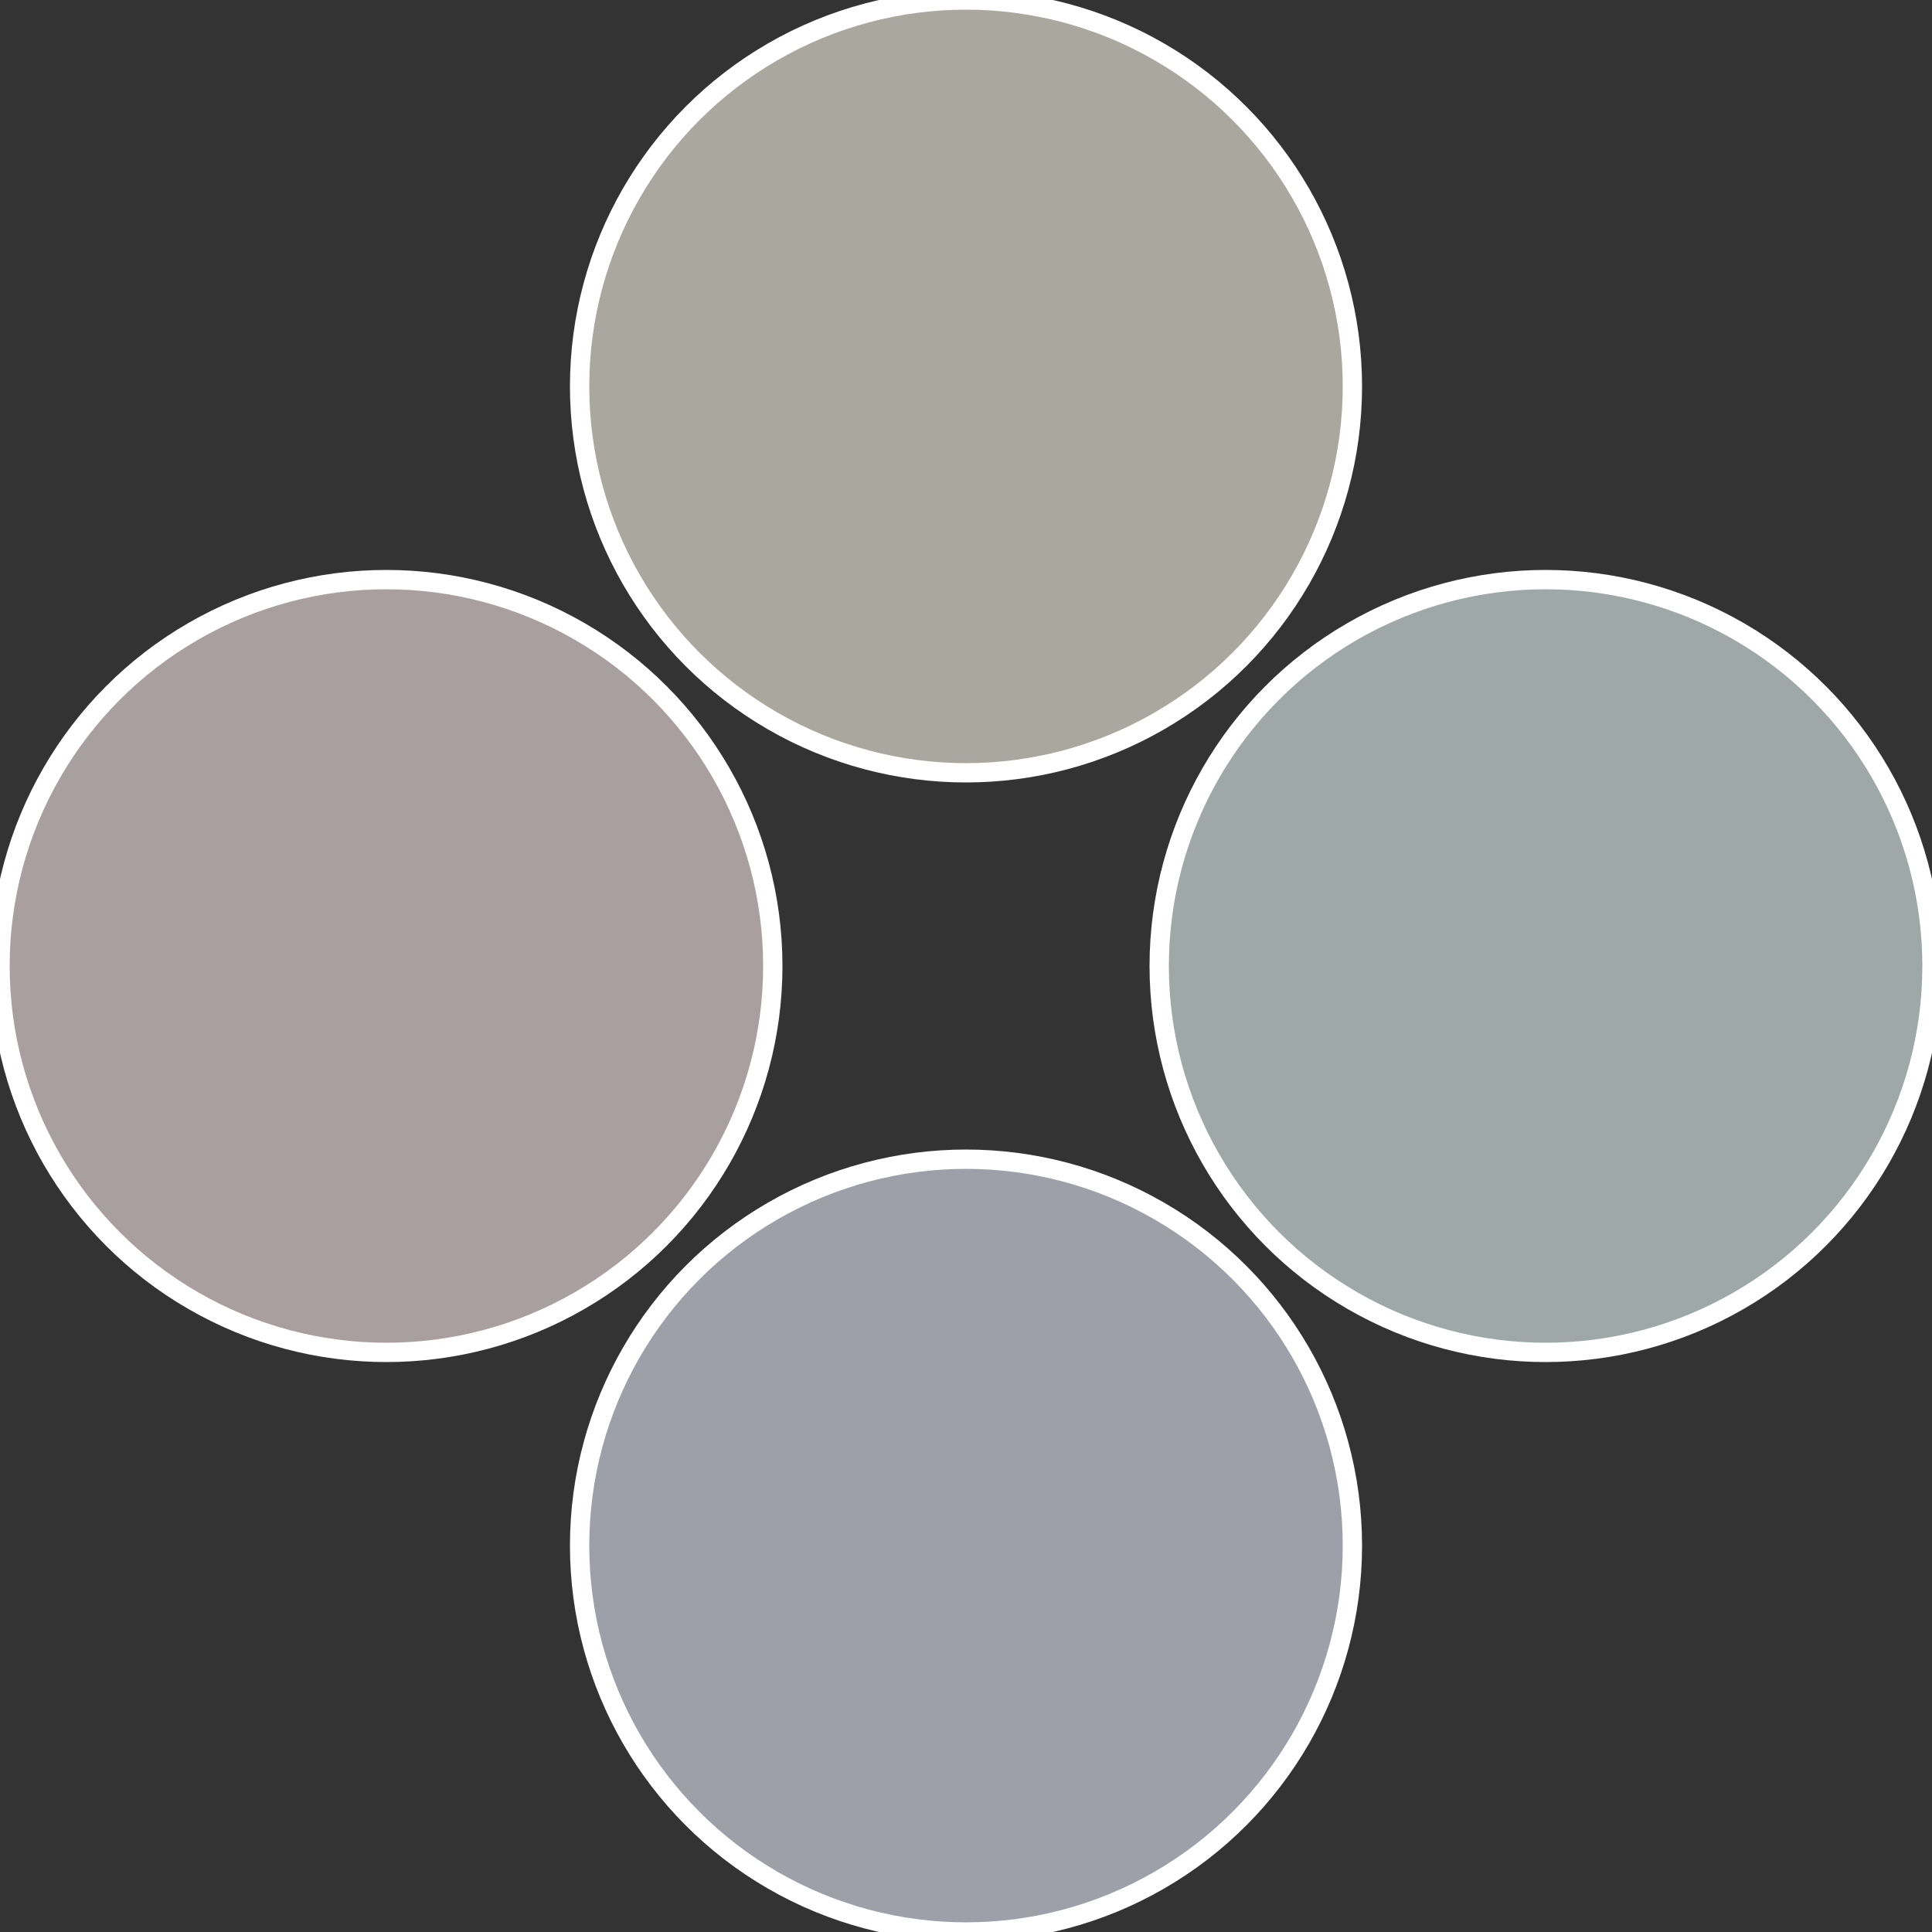 <?xml version="1.0" standalone="no"?>
<svg width="500" height="500" viewBox="-1 -1 2 2" xmlns="http://www.w3.org/2000/svg">
 
                <rect x="-1" y="-1" width="2" height="2" fill="#333333" stroke="none"/>
 
                <circle cx="0.6" cy="0" r="0.4" fill="#9ea9a7" stroke="#fff" stroke-width="1%" />
             
                <circle cx="3.6739403974421E-17" cy="0.6" r="0.4" fill="#9ea0a9" stroke="#fff" stroke-width="1%" />
             
                <circle cx="-0.6" cy="7.3478807948841E-17" r="0.4" fill="#a99ea0" stroke="#fff" stroke-width="1%" />
             
                <circle cx="-1.1021821192326E-16" cy="-0.6" r="0.4" fill="#a9a79e" stroke="#fff" stroke-width="1%" />
            </svg>
